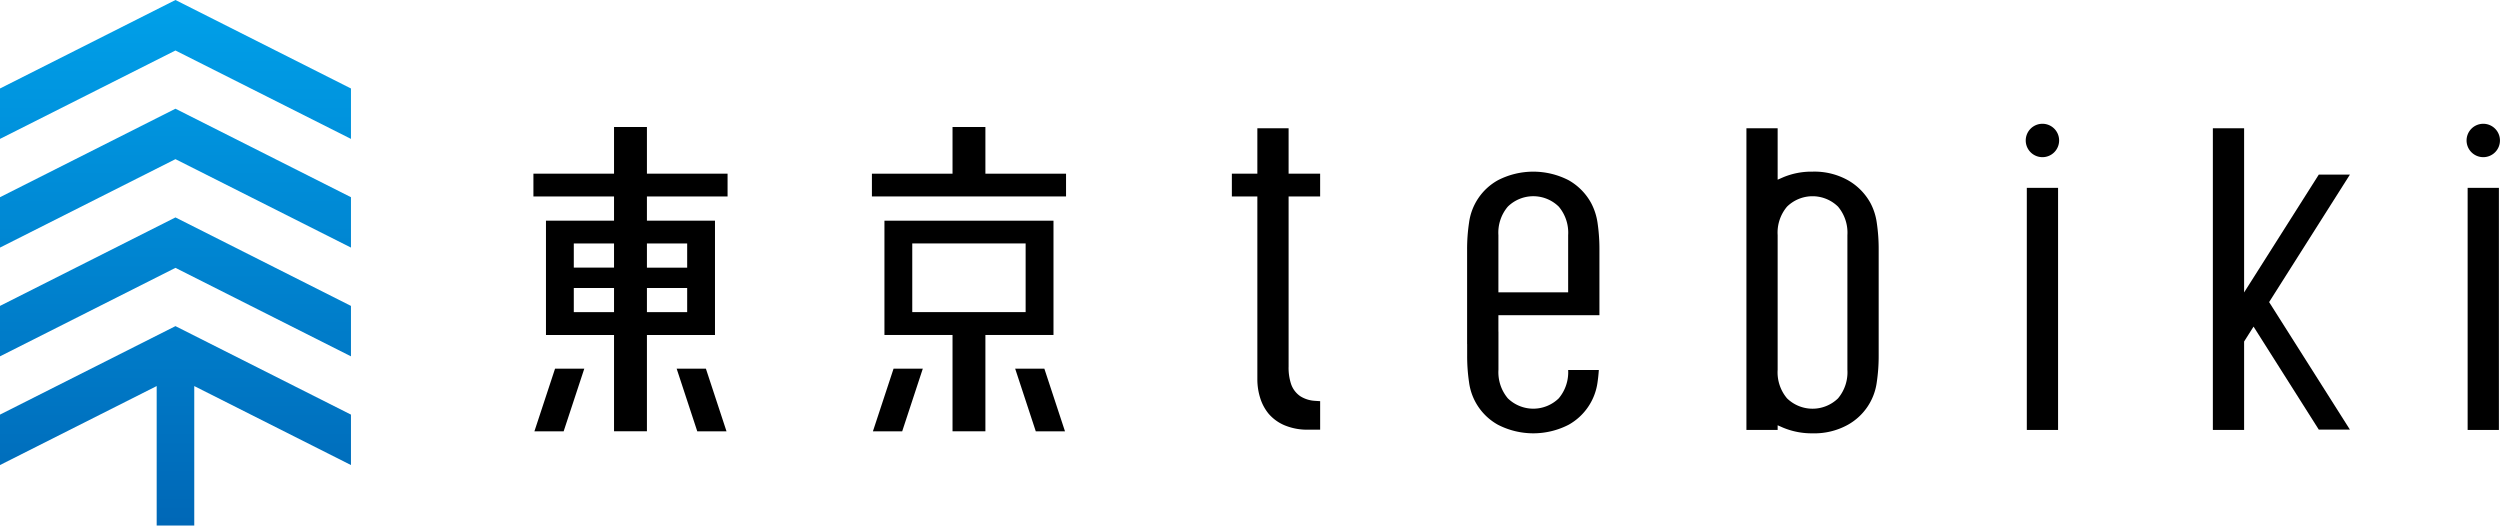 <svg xmlns="http://www.w3.org/2000/svg" xmlns:xlink="http://www.w3.org/1999/xlink" width="332.975" height="70"><defs><linearGradient id="a" x1=".5" y1="3.761" x2=".5" y2=".007" gradientUnits="objectBoundingBox"><stop offset="0" stop-color="#0068b7"/><stop offset="1" stop-color="#00a0e9"/></linearGradient><linearGradient id="b" y1="2.978" y2="-.776" xlink:href="#a"/><linearGradient id="c" y1="2.195" y2="-1.558" xlink:href="#a"/><linearGradient id="d" y1=".984" y2="-1.63" xlink:href="#a"/></defs><path data-name="パス 337" d="M23.369 0L0 11.786V18.5L23.369 6.725 46.745 18.5v-6.714z" fill="url(#a)"/><path data-name="パス 338" d="M0 27.614v6.711l23.369-11.779 23.376 11.778v-6.71L23.369 15.829z" transform="translate(0 -1.349)" fill="url(#b)"/><path data-name="パス 339" d="M0 43.442v6.718l23.369-11.786L46.745 50.16v-6.718L23.369 31.657z" transform="translate(0 -2.699)" fill="url(#c)"/><path data-name="パス 340" d="M0 59.27v6.718l20.868-10.52v18.58h5.005v-18.58l20.872 10.52V59.27L23.369 47.485z" transform="translate(0 -4.048)" fill="url(#d)"/><path data-name="パス 341" d="M249.121 27.036a7.814 7.814 0 00-2.98-3.023 9.116 9.116 0 00-4.731-1.151 9.746 9.746 0 00-3.91.75l-.735.322v-6.847h-4.159v40.177h4.159v-.622l.735.322a9.882 9.882 0 003.91.75 9.206 9.206 0 004.731-1.151 7.635 7.635 0 003.827-5.66 23.52 23.52 0 00.253-3.595V33.266a23.507 23.507 0 00-.253-3.595 7.9 7.9 0 00-.847-2.637zm-3.066 22.226a5.4 5.4 0 01-1.247 3.794 4.871 4.871 0 01-6.793 0 5.368 5.368 0 01-1.25-3.794V31.317a5.357 5.357 0 011.25-3.794 4.853 4.853 0 016.793 0 5.391 5.391 0 011.247 3.794z"/><path data-name="パス 342" d="M171.63 17.087h-4.163v6.046h-3.395v3.03h3.395v24.444a8.226 8.226 0 00.375 2.387 6.179 6.179 0 001.129 2.115 5.721 5.721 0 002.036 1.5 7.778 7.778 0 003.341.615h1.483v-3.796c-.264-.007-.508-.028-.729-.043a4.075 4.075 0 01-1.919-.615 3.223 3.223 0 01-1.239-1.665 6.938 6.938 0 01-.315-2.294V26.164h4.2v-3.03h-4.2v-6.046z"/><path data-name="パス 343" d="M308.841 23.254l-9.948 15.694V17.087h-4.162v40.177h4.162V45.487l1.258-1.987 8.69 13.721h4.145l-10.762-16.986 10.762-16.98z"/><path data-name="長方形 4711" d="M328.665 25.02h4.163v32.245h-4.163z"/><path data-name="パス 344" d="M330.746 20.933a2.223 2.223 0 10-2.223-2.23 2.225 2.225 0 002.223 2.23z"/><path data-name="長方形 4712" d="M269.951 25.02h4.163v32.245h-4.163z"/><path data-name="パス 345" d="M272.029 16.487a2.223 2.223 0 102.225 2.216 2.217 2.217 0 00-2.223-2.216z"/><path data-name="パス 346" d="M75.073 57.445l2.748-8.341h-3.894l-2.748 8.341z"/><path data-name="パス 347" d="M90.124 49.104l2.744 8.341h3.895l-2.744-8.341z"/><path data-name="パス 348" d="M86.164 26.163h10.741v-3.03H86.164v-6.217h-4.381v6.218H71.046v3.03h10.737v3.231h-9.065v15.22h9.065v12.829h4.381V44.615h9.065V29.394h-9.065v-3.231zm-4.381 15.408h-5.359v-3.216h5.359zm0-5.925h-5.359v-3.223h5.359zm9.741 5.925h-5.36v-3.216h5.36zm0-9.147v3.223h-5.36v-3.224z"/><path data-name="パス 349" d="M120.164 57.445l2.744-8.341h-3.895l-2.749 8.341z"/><path data-name="パス 350" d="M135.211 49.104l2.744 8.341h3.89l-2.747-8.341z"/><path data-name="パス 351" d="M117.798 44.615h9.069v12.829h4.378V44.615h9.069V29.394h-22.515v15.221zm3.706-12.192h15.1v9.147h-15.1z"/><path data-name="パス 352" d="M131.245 16.916h-4.378v6.218H116.13v3.03h25.856v-3.03h-10.741z"/><path data-name="パス 353" d="M213.028 41.978v-8.709a24.083 24.083 0 00-.251-3.595 8.1 8.1 0 00-.857-2.637 7.754 7.754 0 00-2.977-3.023 10.278 10.278 0 00-9.451 0 7.6 7.6 0 00-3.831 5.66 23.563 23.563 0 00-.257 3.595v12.56h.007v1.479a23.6 23.6 0 00.251 3.595 7.6 7.6 0 003.831 5.66 10.278 10.278 0 009.451 0 7.644 7.644 0 003.834-5.66c.075-.508.129-1.051.172-1.623h-4.088a5.4 5.4 0 01-1.25 3.772 4.862 4.862 0 01-6.786 0 5.4 5.4 0 01-1.247-3.794v-5.089h-.007v-2.192h13.457zm-13.456-10.662a5.358 5.358 0 011.254-3.794 4.844 4.844 0 016.786 0 5.375 5.375 0 011.25 3.794v7.618h-9.29z"/></svg>